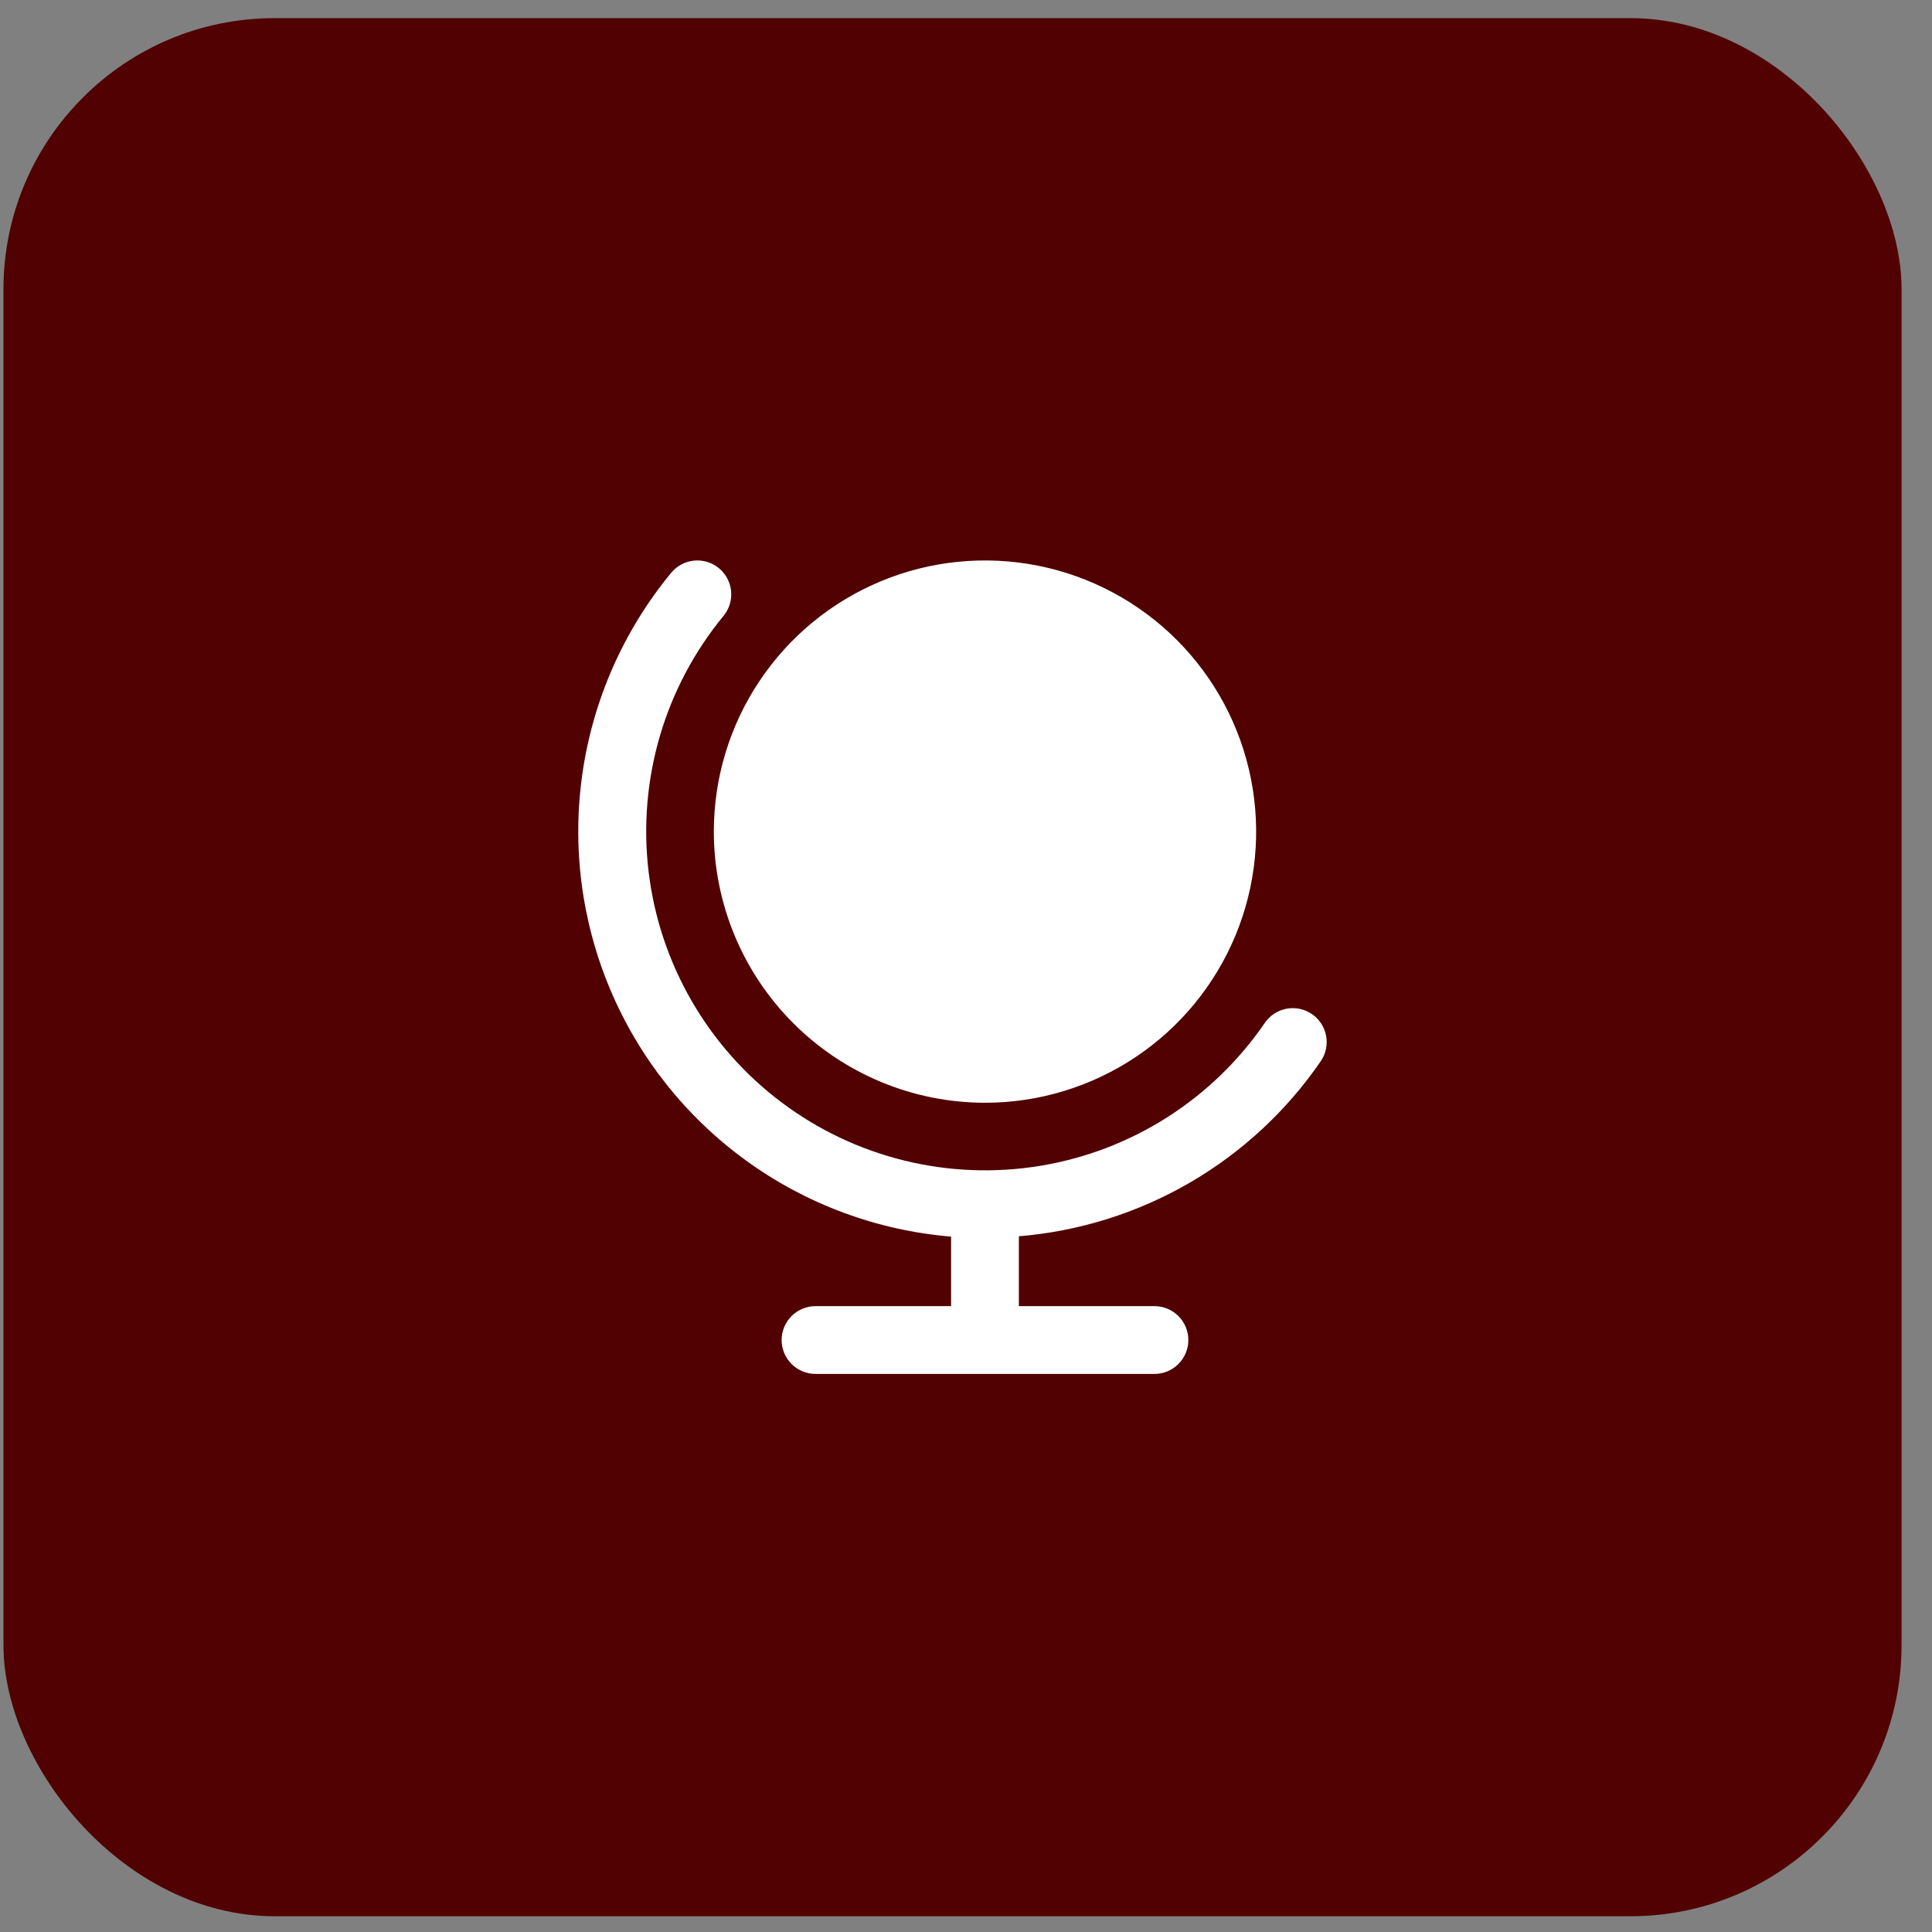 <svg width="57" height="57" viewBox="0 0 57 57" fill="none" xmlns="http://www.w3.org/2000/svg">
<rect x="0" y="0" width="57" height="57" fill="#808080" stroke="none"/>
<rect x="0.102" y="0.535" width="56" height="56" rx="8" fill="#510101"/>
<path d="M21.06 24.535C21.06 22.953 21.529 21.406 22.408 20.091C23.287 18.775 24.537 17.75 25.999 17.144C27.46 16.539 29.069 16.38 30.621 16.689C32.173 16.997 33.598 17.759 34.717 18.878C35.836 19.997 36.598 21.423 36.906 22.974C37.215 24.526 37.057 26.135 36.451 27.597C35.846 29.058 34.82 30.308 33.505 31.187C32.189 32.066 30.642 32.535 29.06 32.535C26.939 32.533 24.906 31.689 23.406 30.189C21.906 28.69 21.062 26.656 21.06 24.535ZM38.706 29.918C38.487 29.768 38.218 29.712 37.957 29.76C37.697 29.809 37.466 29.959 37.316 30.178C36.553 31.293 35.572 32.241 34.433 32.966C33.294 33.691 32.019 34.177 30.687 34.396C29.354 34.615 27.991 34.562 26.68 34.24C25.368 33.918 24.135 33.334 23.056 32.522C21.976 31.711 21.073 30.689 20.399 29.519C19.725 28.348 19.295 27.054 19.135 25.713C18.975 24.372 19.089 23.012 19.468 21.716C19.848 20.42 20.487 19.215 21.345 18.172C21.514 17.968 21.595 17.704 21.57 17.44C21.545 17.176 21.416 16.933 21.211 16.764C21.007 16.595 20.743 16.514 20.479 16.54C20.215 16.565 19.972 16.694 19.803 16.898C18.409 18.587 17.505 20.626 17.187 22.793C16.87 24.96 17.152 27.173 18.003 29.191C18.853 31.209 20.24 32.955 22.013 34.241C23.786 35.527 25.878 36.303 28.06 36.484V38.535H24.06C23.795 38.535 23.541 38.641 23.353 38.828C23.166 39.016 23.06 39.27 23.06 39.535C23.06 39.8 23.166 40.055 23.353 40.242C23.541 40.43 23.795 40.535 24.06 40.535H34.06C34.325 40.535 34.58 40.43 34.767 40.242C34.955 40.055 35.06 39.8 35.06 39.535C35.06 39.27 34.955 39.016 34.767 38.828C34.58 38.641 34.325 38.535 34.06 38.535H30.06V36.474C31.835 36.328 33.556 35.789 35.096 34.896C36.637 34.002 37.959 32.777 38.967 31.308C39.041 31.2 39.093 31.078 39.12 30.949C39.147 30.821 39.149 30.688 39.124 30.559C39.1 30.43 39.051 30.307 38.979 30.197C38.907 30.087 38.815 29.992 38.706 29.918Z" fill="white"/>
</svg>

